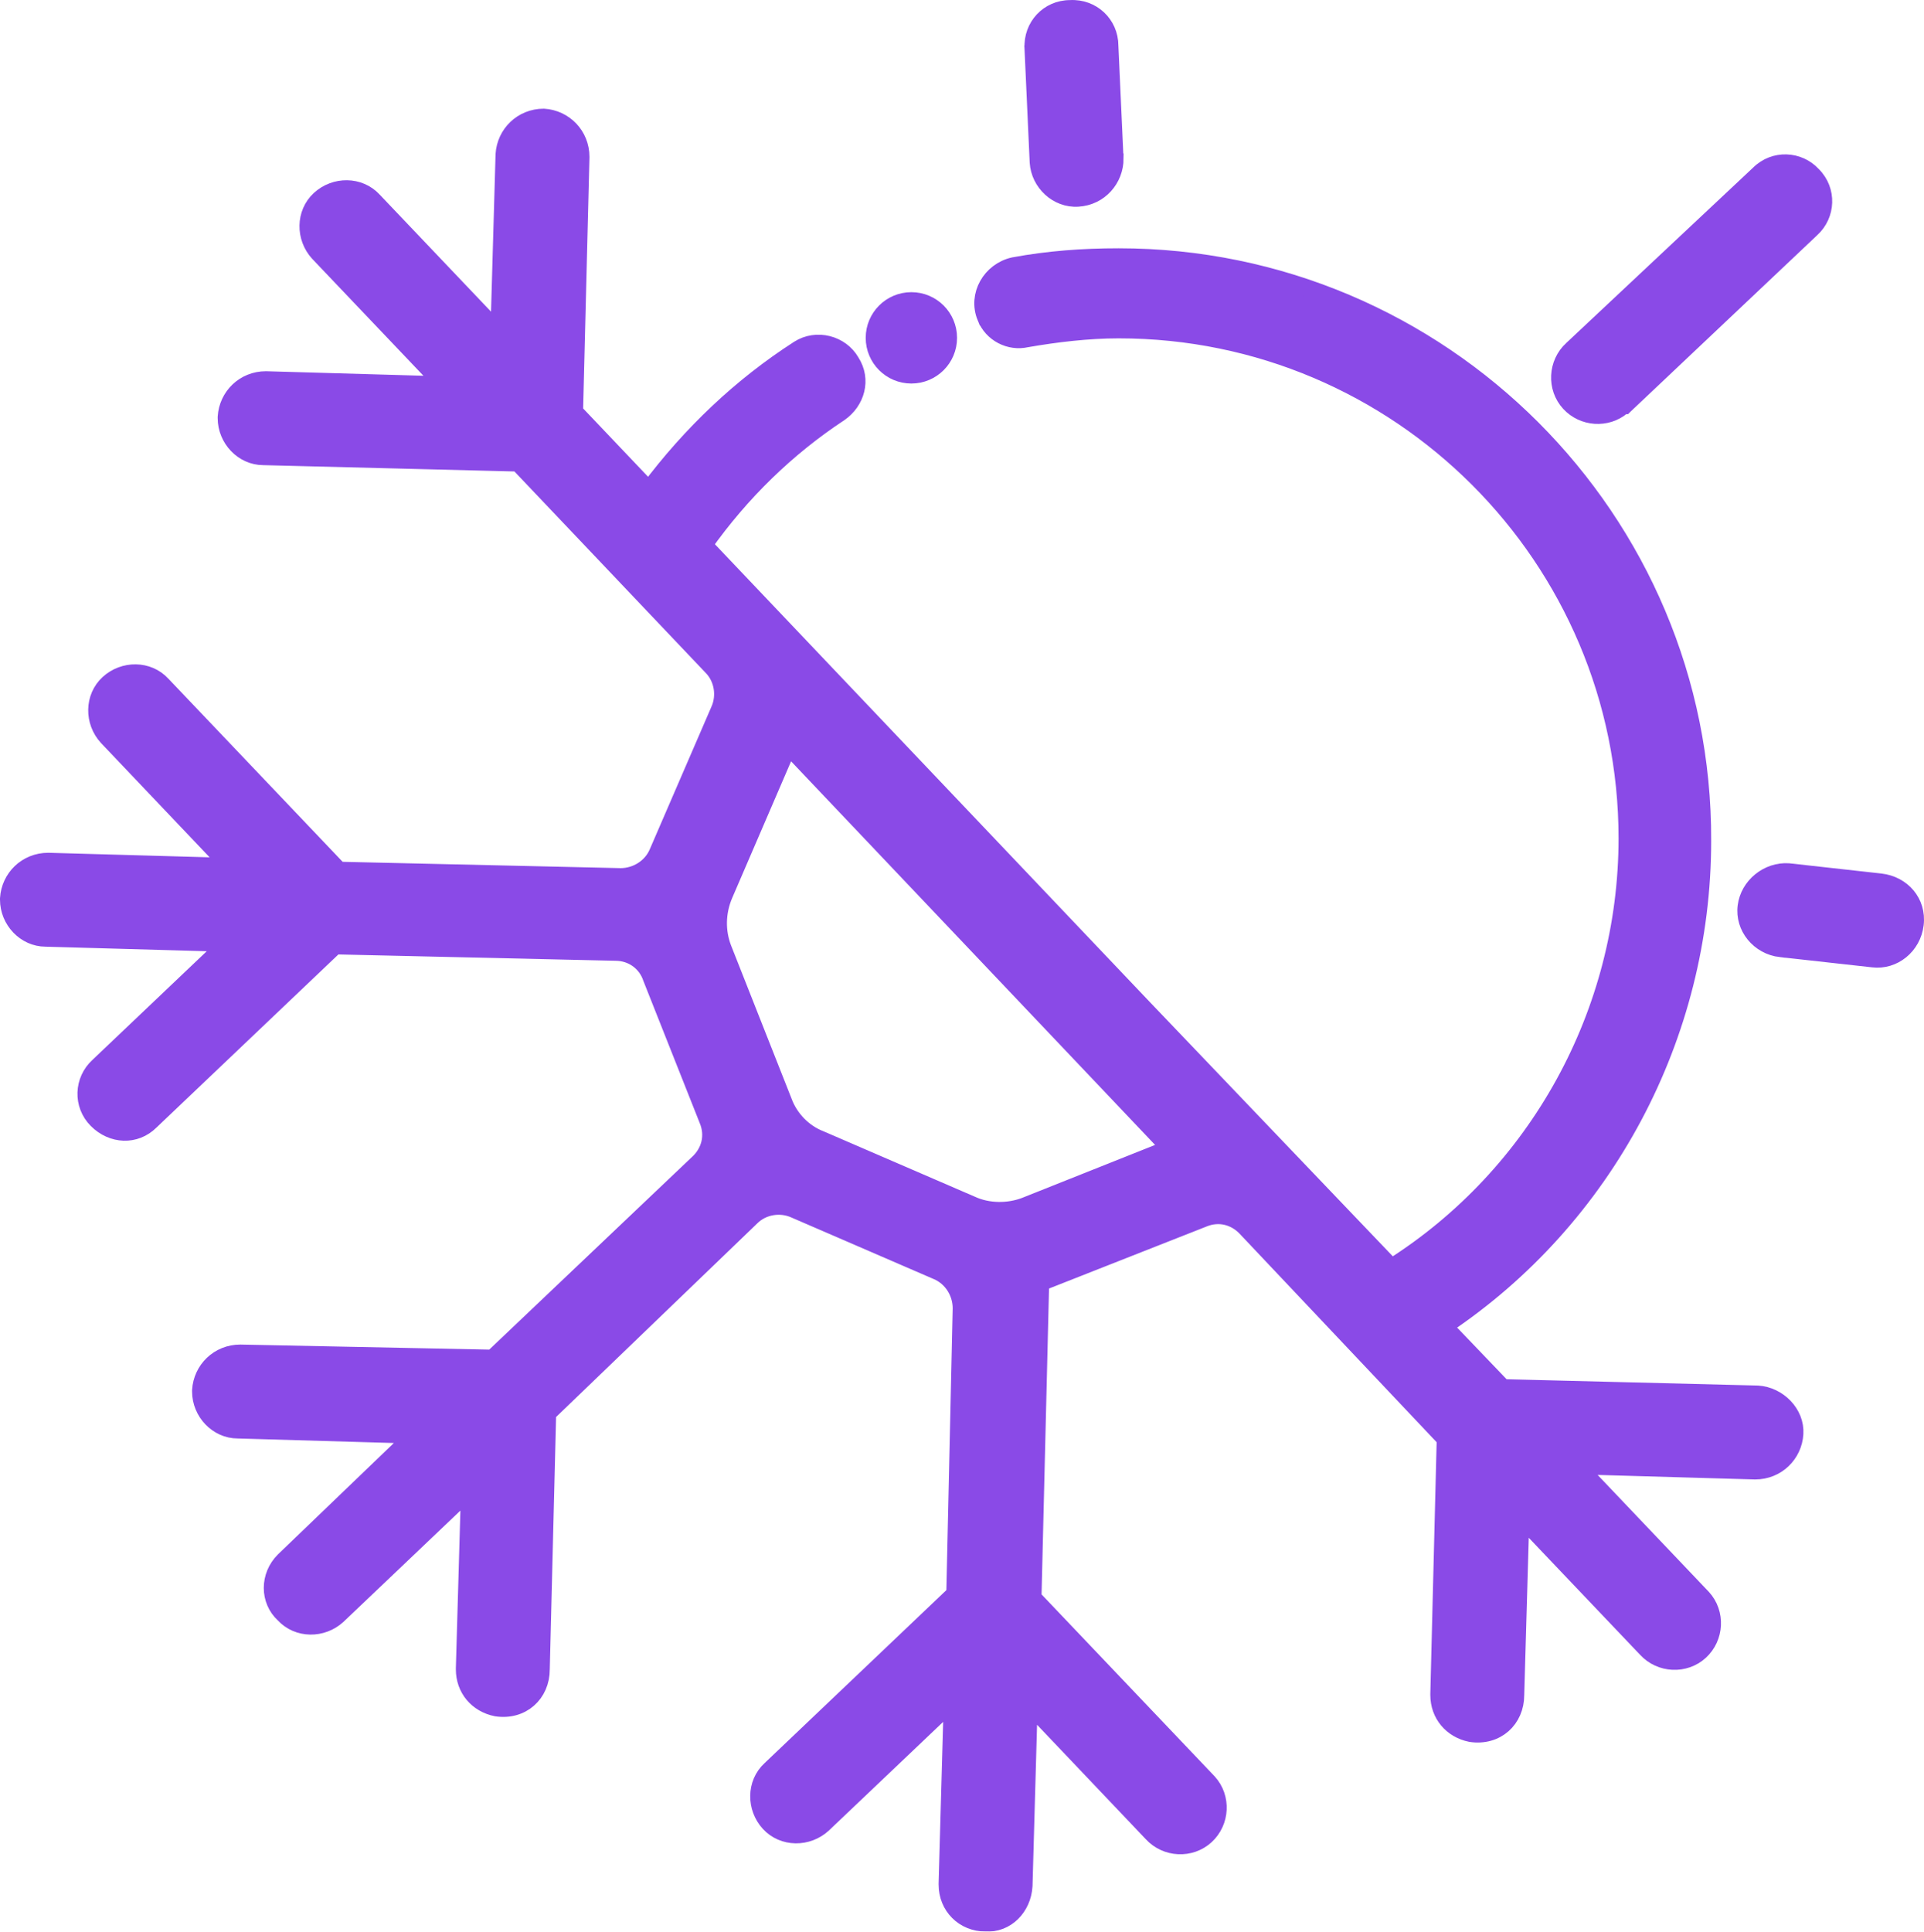<svg width="22.538" height="22.624" viewBox="0 0 22.538 22.624" fill="none" version="1.1" id="svg19" sodipodi:docname="погода.svg" inkscape:version="1.1.1 (3bf5ae0d25, 2021-09-20)" xmlns:inkscape="http://www.inkscape.org/namespaces/inkscape" xmlns:sodipodi="http://sodipodi.sourceforge.net/DTD/sodipodi-0.dtd" xmlns="http://www.w3.org/2000/svg" xmlns:svg="http://www.w3.org/2000/svg">
	<defs id="defs23"></defs>
	<sodipodi:namedview id="namedview21" pagecolor="#505050" bordercolor="#ffffff" borderopacity="1" inkscape:pageshadow="0" inkscape:pageopacity="0" inkscape:pagecheckerboard="1" showgrid="false" inkscape:zoom="26.83871" inkscape:cx="11.047476" inkscape:cy="11.047476" inkscape:window-width="1920" inkscape:window-height="1017" inkscape:window-x="1432" inkscape:window-y="-8" inkscape:window-maximized="1" inkscape:current-layer="svg19"></sodipodi:namedview>
	<path d="m 19.034,4.801 h 0.016 l 0.014,-0.014 2.19,-2.07 c 0.2,-0.183 0.217,-0.5 0.017,-0.701 -0.183,-0.199 -0.5,-0.216 -0.701,-0.016 l -2.189,2.054 c -10e-5,7e-5 -10e-5,1.4e-4 -2e-4,2.1e-4 -0.2,0.183 -0.217,0.5 -0.033,0.7 0.179,0.195 0.484,0.216 0.686,0.046 z" fill="#8a4ae7" stroke="#8a4ae7" stroke-width="0.1" id="path2"></path>
	<path d="m 13.111,1.856 v 0 l -10e-5,-0.002 -0.06,-1.319 c -7e-4,-0.283 -0.234,-0.5 -0.516,-0.484 -0.283,8e-4 -0.499,0.234 -0.483,0.516 v 0.014 h -1e-4 l 1e-4,0.002 0.06,1.32 v 0 l 10e-5,8.4e-4 c 0.017,0.266 0.249,0.484 0.518,0.467 0.283,-0.017 0.482,-0.25 0.482,-0.515 z" fill="#8a4ae7" stroke="#8a4ae7" stroke-width="0.1" id="path4"></path>
	<path d="m 20.854,11.16 v 0 h 4e-4 l 1.08,0.12 c 0.269,0.033 0.517,-0.168 0.55,-0.449 0.034,-0.285 -0.169,-0.518 -0.449,-0.55 v 0 l -3e-4,-10e-5 -1.08,-0.12 v 0 l -0.002,-2e-4 c -0.266,-0.017 -0.514,0.182 -0.548,0.449 -0.034,0.269 0.168,0.518 0.449,0.551 z" fill="#8a4ae7" stroke="#8a4ae7" stroke-width="0.1" id="path6"></path>
	<mask id="path-4-outside-1_745_2944" maskUnits="userSpaceOnUse" x="3.035" y="4.82" width="23" height="23" fill="#000000">
		<rect fill="#ffffff" x="3.035" y="4.82" width="23" height="23" id="rect8"></rect>
		<path d="m 15.48,8.16 c 0.075,0.195 0.285,0.3 0.48,0.255 0.345,-0.06 0.72,-0.105 1.08,-0.105 3.285,0 5.955,2.67 5.955,5.955 0,2.04 -1.05,3.945 -2.76,5.025 l -2.91,-3.045 -5.145,-5.415 c 0.435,-0.615 0.975,-1.14 1.59,-1.545 0.195,-0.135 0.27,-0.39 0.135,-0.6 -0.12,-0.21 -0.405,-0.285 -0.615,-0.15 -0.675,0.435 -1.26,0.99 -1.755,1.65 l -0.87,-0.915 0.075,-2.985 c 0,-0.255 -0.195,-0.45 -0.435,-0.465 -0.255,0 -0.45,0.195 -0.465,0.435 l -0.06,2.085 -1.47,-1.545 c -0.165,-0.18 -0.45,-0.18 -0.63,-0.015 -0.18,0.165 -0.18,0.45 -0.015,0.63 l 1.47,1.545 -2.085,-0.06 c -0.255,0 -0.45,0.195 -0.465,0.435 v 0.015 c 0,0.24 0.195,0.45 0.435,0.45 l 2.985,0.075 2.265,2.385 c 0.135,0.135 0.165,0.345 0.09,0.51 l -0.72,1.665 c -0.075,0.18 -0.255,0.285 -0.435,0.285 l -3.3,-0.075 -2.07,-2.175 c -0.165,-0.18 -0.45,-0.18 -0.63,-0.015 -0.18,0.165 -0.18,0.45 -0.015,0.63 l 1.44,1.515 -2.13,-0.06 c -0.255,0 -0.45,0.195 -0.465,0.435 v 0.015 c 0,0.24 0.195,0.45 0.435,0.45 l 2.13,0.06 -1.515,1.44 c -0.18,0.165 -0.195,0.45 -0.015,0.63 0.18,0.18 0.45,0.195 0.63,0.015 l 2.16,-2.055 3.285,0.075 c 0.195,0 0.36,0.12 0.42,0.3 l 0.66,1.665 c 0.075,0.18 0.03,0.375 -0.12,0.51 l -2.4,2.28 -2.955,-0.06 c -0.255,0 -0.45,0.195 -0.465,0.435 v 0.015 c 0,0.24 0.195,0.45 0.435,0.45 l 2.07,0.06 -1.53,1.47 c -0.18,0.18 -0.18,0.465 0,0.63 0.165,0.18 0.45,0.18 0.63,0.015 l 1.545,-1.47 -0.06,2.085 v 0.015 c 0,0.225 0.15,0.405 0.375,0.45 0.3,0.045 0.525,-0.165 0.525,-0.45 l 0.075,-3 2.385,-2.295 c 0.135,-0.135 0.345,-0.165 0.51,-0.09 l 1.665,0.72 c 0.18,0.075 0.285,0.255 0.285,0.435 l -0.075,3.345 -2.16,2.055 c -0.18,0.165 -0.18,0.45 -0.015,0.63 0.165,0.18 0.45,0.18 0.63,0.015 l 1.515,-1.44 -0.06,2.13 v 0.015 c 0,0.255 0.195,0.45 0.45,0.45 0.24,0.015 0.435,-0.18 0.45,-0.435 l 0.06,-2.13 1.44,1.515 c 0.165,0.18 0.45,0.195 0.63,0.03 0.18,-0.165 0.195,-0.45 0.03,-0.63 l -2.055,-2.16 0.09,-3.69 1.905,-0.75 c 0.18,-0.075 0.375,-0.03 0.51,0.12 l 2.325,2.46 -0.075,2.985 v 0.015 c 0,0.225 0.15,0.405 0.375,0.45 0.3,0.045 0.525,-0.165 0.525,-0.45 l 0.06,-2.085 1.47,1.545 c 0.165,0.18 0.45,0.195 0.63,0.03 0.18,-0.165 0.195,-0.45 0.03,-0.63 l -1.47,-1.545 2.085,0.06 c 0.255,0 0.45,-0.195 0.465,-0.435 0.015,-0.24 -0.195,-0.45 -0.435,-0.465 l -2.985,-0.075 -0.69,-0.72 c 1.89,-1.26 3.03,-3.405 3.03,-5.685 0.015,-3.765 -3.06,-6.84 -6.84,-6.84 -0.42,0 -0.825,0.03 -1.23,0.105 -0.27,0.06 -0.435,0.345 -0.33,0.6 z m -2.37,9.18 -0.705,-1.785 c -0.075,-0.195 -0.075,-0.42 0.015,-0.63 l 0.75,-1.74 4.47,4.71 -1.695,0.675 c -0.195,0.075 -0.435,0.075 -0.63,-0.015 l -1.77,-0.765 c -0.195,-0.075 -0.36,-0.24 -0.435,-0.45 z" id="path10"></path>
	</mask>
	<path d="m 11.545,3.713 c 0.075,0.195 0.285,0.3 0.48,0.255 0.345,-0.06 0.72,-0.105 1.08,-0.105 3.285,0 5.955,2.67 5.955,5.955 0,2.04 -1.05,3.945 -2.76,5.025 l -2.91,-3.045 -5.145,-5.415 c 0.435,-0.615 0.975,-1.14 1.59,-1.545 0.195,-0.135 0.27,-0.39 0.135,-0.6 -0.12,-0.21 -0.405,-0.285 -0.615,-0.15 -0.675,0.435 -1.26,0.99 -1.755,1.65 l -0.87,-0.915 0.075,-2.985 c 0,-0.255 -0.195,-0.45 -0.435,-0.465 -0.255,0 -0.45,0.195 -0.465,0.435 l -0.06,2.085 -1.47,-1.545 c -0.165,-0.18 -0.45,-0.18 -0.63,-0.015 -0.18,0.165 -0.18,0.45 -0.015,0.63 l 1.47,1.545 -2.085,-0.06 c -0.255,0 -0.45,0.195 -0.465,0.435 v 0.015 c 0,0.24 0.195,0.45 0.435,0.45 l 2.985,0.075 2.265,2.385 c 0.135,0.135 0.165,0.345 0.09,0.51 l -0.72,1.665 c -0.075,0.18 -0.255,0.285 -0.435,0.285 L 3.97,10.193 1.9,8.018 c -0.165,-0.18 -0.45,-0.18 -0.63,-0.015 -0.18,0.165 -0.18,0.45 -0.015,0.63 l 1.44,1.515 -2.13,-0.06 c -0.255,0 -0.45,0.195 -0.465,0.435 v 0.015 c 0,0.24 0.195,0.45 0.435,0.45 l 2.13,0.06 -1.515,1.44 c -0.18,0.165 -0.195,0.45 -0.015,0.63 0.18,0.18 0.45,0.195 0.63,0.015 l 2.16,-2.055 3.285,0.075 c 0.195,0 0.36,0.12 0.42,0.3 l 0.66,1.665 c 0.075,0.18 0.03,0.375 -0.12,0.51 l -2.4,2.28 -2.955,-0.06 c -0.255,0 -0.45,0.195 -0.465,0.435 v 0.015 c 0,0.24 0.195,0.45 0.435,0.45 l 2.07,0.06 -1.53,1.47 c -0.18,0.18 -0.18,0.465 0,0.63 0.165,0.18 0.45,0.18 0.63,0.015 l 1.545,-1.47 -0.06,2.085 v 0.015 c 0,0.225 0.15,0.405 0.375,0.45 0.3,0.045 0.525,-0.165 0.525,-0.45 l 0.075,-3 2.385,-2.295 c 0.135,-0.135 0.345,-0.165 0.51,-0.09 l 1.665,0.72 c 0.18,0.075 0.285,0.255 0.285,0.435 l -0.075,3.345 -2.16,2.055 c -0.18,0.165 -0.18,0.45 -0.015,0.63 0.165,0.18 0.45,0.18 0.63,0.015 l 1.515,-1.44 -0.06,2.13 v 0.015 c 0,0.255 0.195,0.45 0.45,0.45 0.24,0.015 0.435,-0.18 0.45,-0.435 l 0.06,-2.13 1.44,1.515 c 0.165,0.18 0.45,0.195 0.63,0.03 0.18,-0.165 0.195,-0.45 0.03,-0.63 l -2.055,-2.16 0.09,-3.69 1.905,-0.75 c 0.18,-0.075 0.375,-0.03 0.51,0.12 l 2.325,2.46 -0.075,2.985 v 0.015 c 0,0.225 0.15,0.405 0.375,0.45 0.3,0.045 0.525,-0.165 0.525,-0.45 l 0.06,-2.085 1.47,1.545 c 0.165,0.18 0.45,0.195 0.63,0.03 0.18,-0.165 0.195,-0.45 0.03,-0.63 l -1.47,-1.545 2.085,0.06 c 0.255,0 0.45,-0.195 0.465,-0.435 0.015,-0.24 -0.195,-0.45 -0.435,-0.465 l -2.985,-0.075 -0.69,-0.72 c 1.89,-1.26 3.03,-3.405 3.03,-5.685 0.015,-3.765 -3.06,-6.84 -6.84,-6.84 -0.42,0 -0.825,0.03 -1.23,0.105 -0.27,0.06 -0.435,0.345 -0.33,0.6 z m -2.37,9.18 -0.705,-1.785 c -0.075,-0.195 -0.075,-0.42 0.015,-0.63 l 0.75,-1.74 4.47,4.71 -1.695,0.675 c -0.195,0.075 -0.435,0.075 -0.63,-0.015 l -1.77,-0.765 c -0.195,-0.075 -0.36,-0.24 -0.435,-0.45 z" fill="#8a4ae7" id="path13"></path>
	<path d="m 15.48,8.16 c 0.075,0.195 0.285,0.3 0.48,0.255 0.345,-0.06 0.72,-0.105 1.08,-0.105 3.285,0 5.955,2.67 5.955,5.955 0,2.04 -1.05,3.945 -2.76,5.025 l -2.91,-3.045 -5.145,-5.415 c 0.435,-0.615 0.975,-1.14 1.59,-1.545 0.195,-0.135 0.27,-0.39 0.135,-0.6 -0.12,-0.21 -0.405,-0.285 -0.615,-0.15 -0.675,0.435 -1.26,0.99 -1.755,1.65 l -0.87,-0.915 0.075,-2.985 c 0,-0.255 -0.195,-0.45 -0.435,-0.465 -0.255,0 -0.45,0.195 -0.465,0.435 l -0.06,2.085 -1.47,-1.545 c -0.165,-0.18 -0.45,-0.18 -0.63,-0.015 -0.18,0.165 -0.18,0.45 -0.015,0.63 l 1.47,1.545 -2.085,-0.06 c -0.255,0 -0.45,0.195 -0.465,0.435 v 0.015 c 0,0.24 0.195,0.45 0.435,0.45 l 2.985,0.075 2.265,2.385 c 0.135,0.135 0.165,0.345 0.09,0.51 l -0.72,1.665 c -0.075,0.18 -0.255,0.285 -0.435,0.285 l -3.3,-0.075 -2.07,-2.175 c -0.165,-0.18 -0.45,-0.18 -0.63,-0.015 -0.18,0.165 -0.18,0.45 -0.015,0.63 l 1.44,1.515 -2.13,-0.06 c -0.255,0 -0.45,0.195 -0.465,0.435 v 0.015 c 0,0.24 0.195,0.45 0.435,0.45 l 2.13,0.06 -1.515,1.44 c -0.18,0.165 -0.195,0.45 -0.015,0.63 0.18,0.18 0.45,0.195 0.63,0.015 l 2.16,-2.055 3.285,0.075 c 0.195,0 0.36,0.12 0.42,0.3 l 0.66,1.665 c 0.075,0.18 0.03,0.375 -0.12,0.51 l -2.4,2.28 -2.955,-0.06 c -0.255,0 -0.45,0.195 -0.465,0.435 v 0.015 c 0,0.24 0.195,0.45 0.435,0.45 l 2.07,0.06 -1.53,1.47 c -0.18,0.18 -0.18,0.465 0,0.63 0.165,0.18 0.45,0.18 0.63,0.015 l 1.545,-1.47 -0.06,2.085 v 0.015 c 0,0.225 0.15,0.405 0.375,0.45 0.3,0.045 0.525,-0.165 0.525,-0.45 l 0.075,-3 2.385,-2.295 c 0.135,-0.135 0.345,-0.165 0.51,-0.09 l 1.665,0.72 c 0.18,0.075 0.285,0.255 0.285,0.435 l -0.075,3.345 -2.16,2.055 c -0.18,0.165 -0.18,0.45 -0.015,0.63 0.165,0.18 0.45,0.18 0.63,0.015 l 1.515,-1.44 -0.06,2.13 v 0.015 c 0,0.255 0.195,0.45 0.45,0.45 0.24,0.015 0.435,-0.18 0.45,-0.435 l 0.06,-2.13 1.44,1.515 c 0.165,0.18 0.45,0.195 0.63,0.03 0.18,-0.165 0.195,-0.45 0.03,-0.63 l -2.055,-2.16 0.09,-3.69 1.905,-0.75 c 0.18,-0.075 0.375,-0.03 0.51,0.12 l 2.325,2.46 -0.075,2.985 v 0.015 c 0,0.225 0.15,0.405 0.375,0.45 0.3,0.045 0.525,-0.165 0.525,-0.45 l 0.06,-2.085 1.47,1.545 c 0.165,0.18 0.45,0.195 0.63,0.03 0.18,-0.165 0.195,-0.45 0.03,-0.63 l -1.47,-1.545 2.085,0.06 c 0.255,0 0.45,-0.195 0.465,-0.435 0.015,-0.24 -0.195,-0.45 -0.435,-0.465 l -2.985,-0.075 -0.69,-0.72 c 1.89,-1.26 3.03,-3.405 3.03,-5.685 0.015,-3.765 -3.06,-6.84 -6.84,-6.84 -0.42,0 -0.825,0.03 -1.23,0.105 -0.27,0.06 -0.435,0.345 -0.33,0.6 z m -2.37,9.18 -0.705,-1.785 c -0.075,-0.195 -0.075,-0.42 0.015,-0.63 l 0.75,-1.74 4.47,4.71 -1.695,0.675 c -0.195,0.075 -0.435,0.075 -0.63,-0.015 l -1.77,-0.765 c -0.195,-0.075 -0.36,-0.24 -0.435,-0.45 z" stroke="#8a4ae7" stroke-width="0.2" mask="url(#path-4-outside-1_745_2944)" id="path15" transform="translate(-3.935,-4.447)"></path>
	<path d="m 10.676,4.442 c 0.268,0 0.485,-0.217 0.485,-0.485 0,-0.268 -0.217,-0.485 -0.485,-0.485 -0.268,0 -0.485,0.217 -0.485,0.485 0,0.268 0.217,0.485 0.485,0.485 z" fill="#8a4ae7" stroke="#8a4ae7" stroke-width="0.1" id="path17"></path>
</svg>